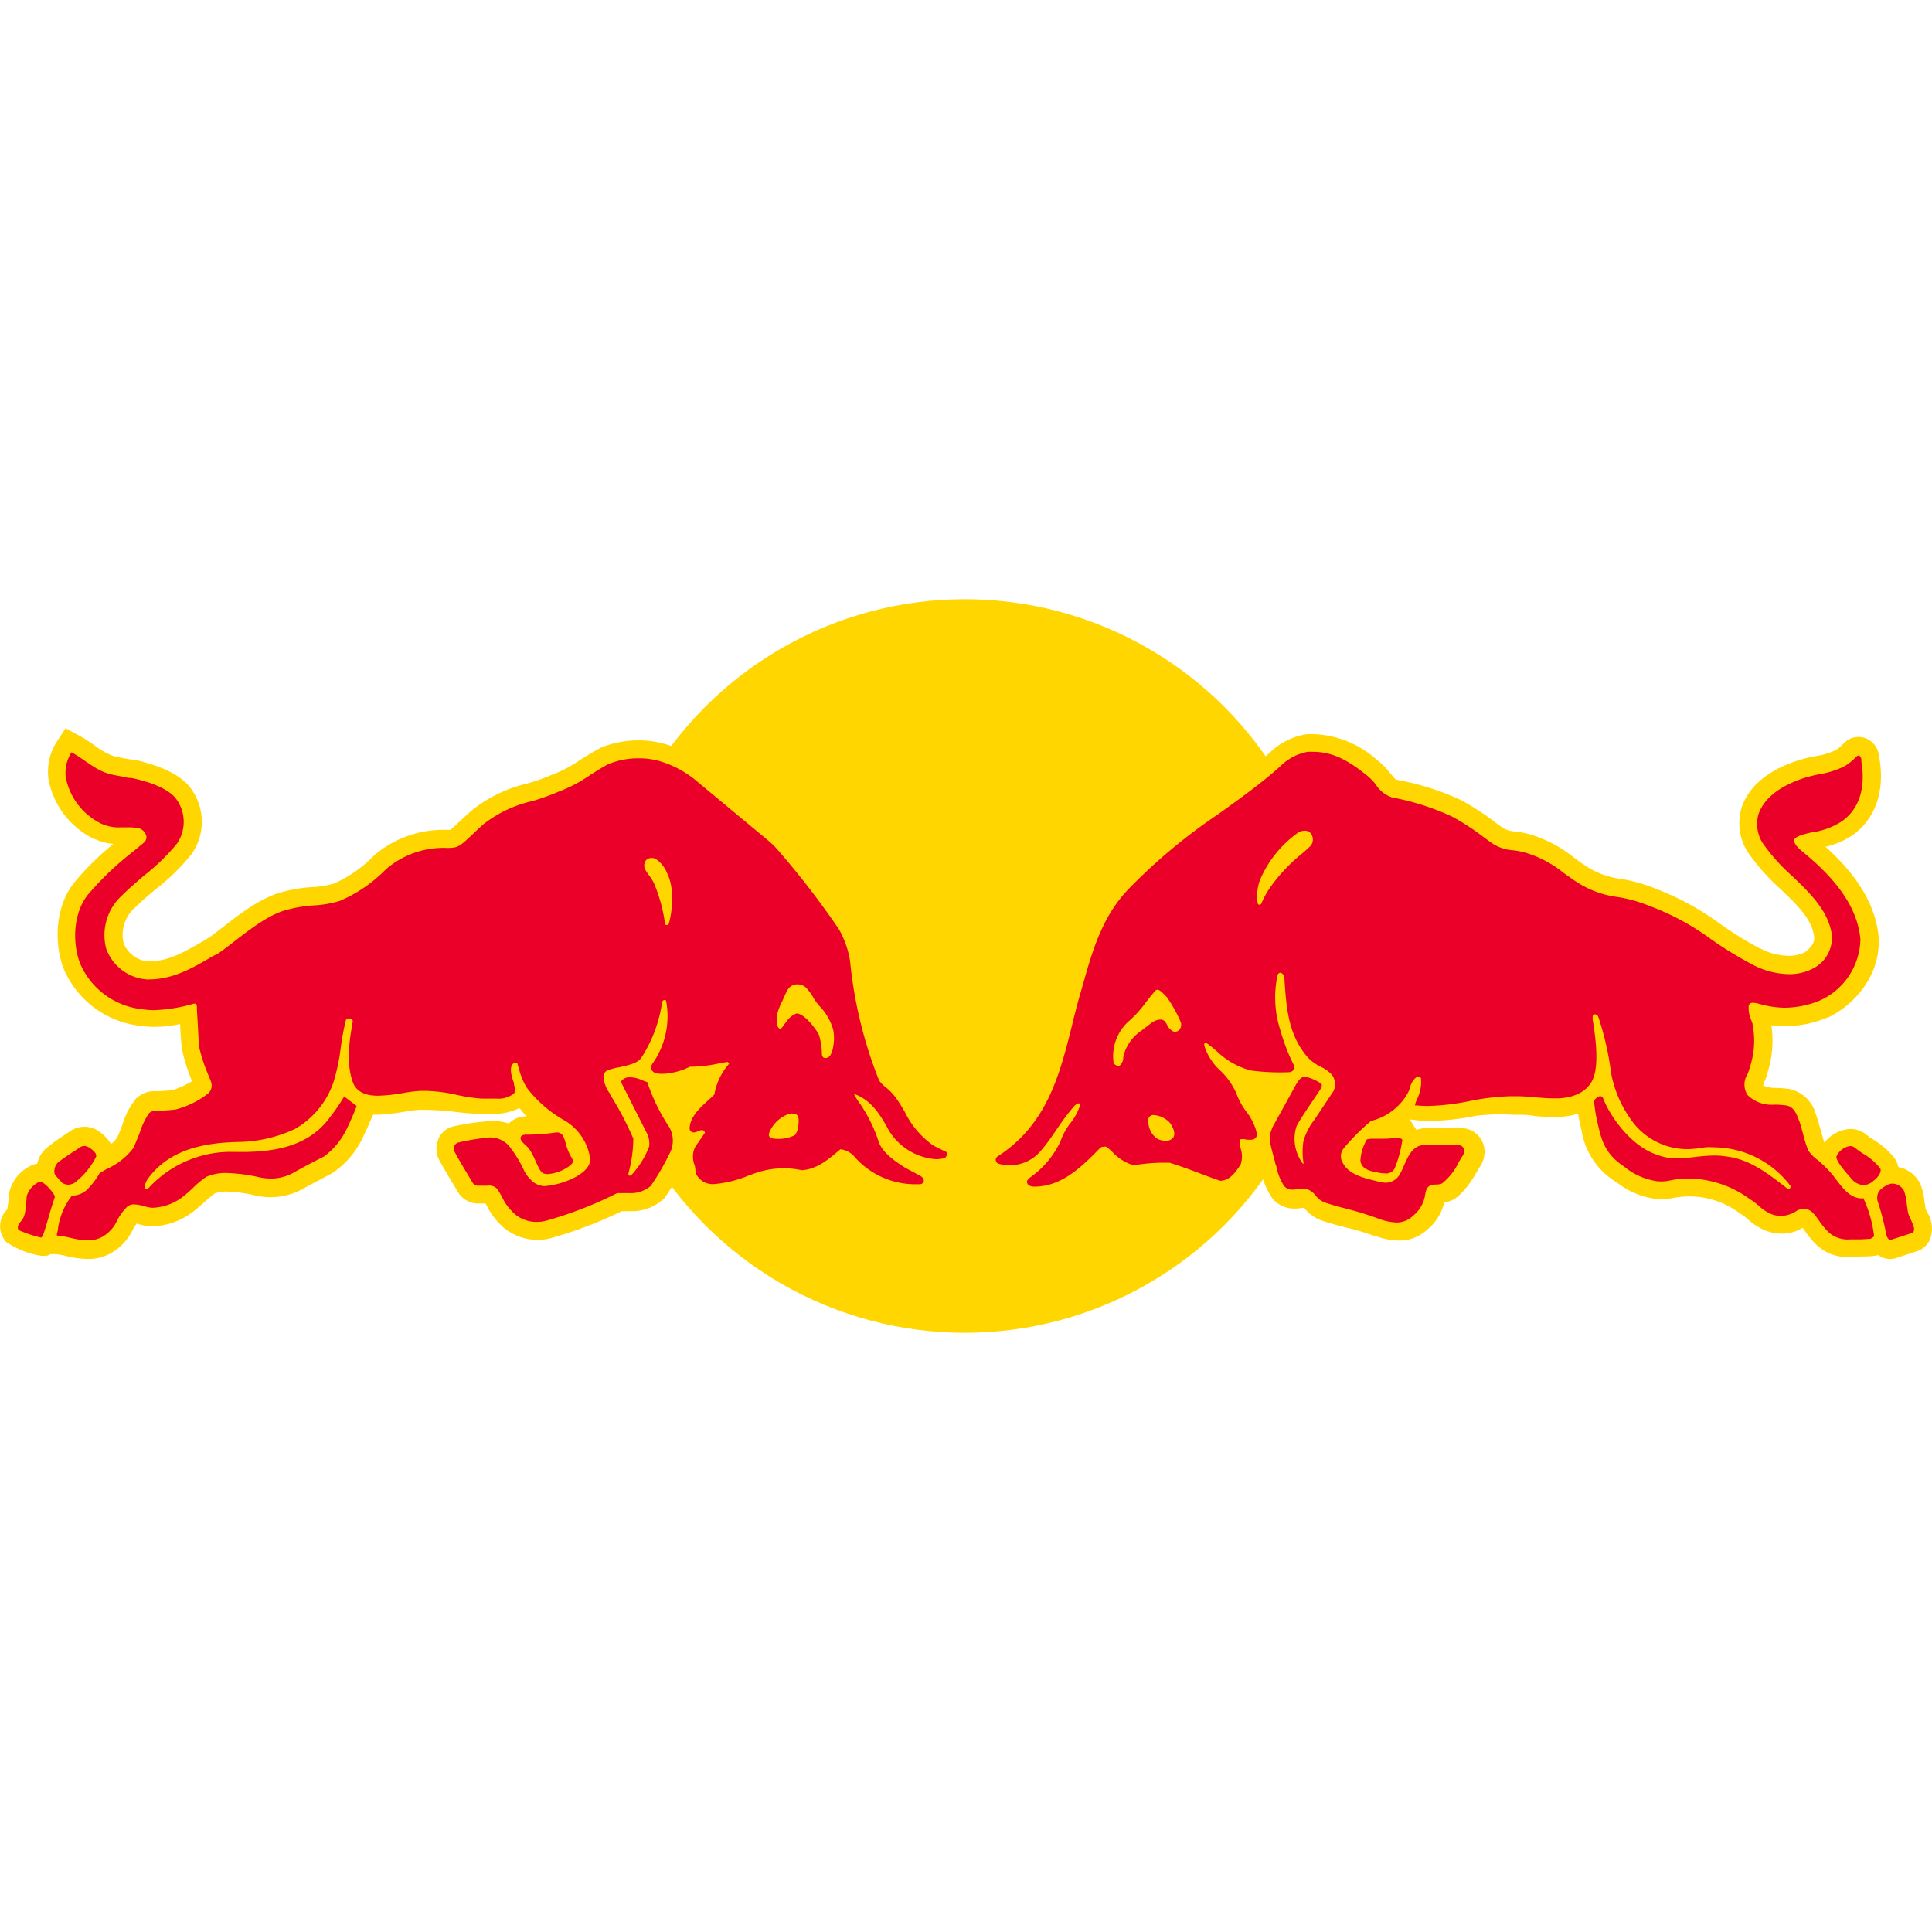 <?xml version="1.0" encoding="UTF-8"?> <svg xmlns="http://www.w3.org/2000/svg" viewBox="0 0 200 200"> <defs> <style>.a{fill:#ffd600;}.b{fill:#ea0029;}</style> </defs> <circle class="a" cx="99.87" cy="100" r="37.97"></circle> <path class="a" d="M199.47,125.43v0l-.14-.3c0-.2-.07-.44-.1-.68v0a6.64,6.64,0,0,0-.41-1.82,3.23,3.23,0,0,0-2.31-1.82,2.51,2.51,0,0,0-.36-.88,8.25,8.25,0,0,0-2.29-2c-.2-.13-.42-.28-.5-.35l-.19-.15a2.6,2.6,0,0,0-1.63-.56,3.67,3.67,0,0,0-2.68,1.42c-.11-.28-.29-1-.39-1.34s-.28-1-.42-1.4l0,0a.64.64,0,0,0-.06-.16,3.64,3.64,0,0,0-2.7-2.65,12.53,12.53,0,0,0-1.43-.12,3.12,3.12,0,0,1-1.35-.25,2.45,2.45,0,0,1,.15-.4,8.49,8.49,0,0,0,.37-1.11,10.93,10.93,0,0,0,.34-4.73,10,10,0,0,0,1.38.1,11.42,11.42,0,0,0,4.45-.91l.07,0c2.7-1.31,5.35-4.31,5.21-8.06V97c-.31-3.24-2.12-6.31-5.51-9.34a8.24,8.24,0,0,0,2.68-1.12c2.45-1.65,3.51-4.59,2.9-8.09l-.05-.23a2.14,2.14,0,0,0-2.1-1.93,2.11,2.11,0,0,0-1.44.57l-.25.24a4,4,0,0,1-.63.53,7.25,7.25,0,0,1-2.1.64,15.27,15.27,0,0,0-2,.5c-3,1-5,2.68-5.7,4.87a5.54,5.54,0,0,0,.54,4.39l.06.11A21.69,21.69,0,0,0,184.28,92c1.64,1.57,3.19,3,3.5,4.83.06.32.16.92-.93,1.74a3.48,3.48,0,0,1-1.68.37,6.35,6.35,0,0,1-2.89-.73l-.05,0a38.61,38.61,0,0,1-4-2.45A28.24,28.24,0,0,0,171.41,92a17.17,17.17,0,0,0-3.5-1,8.63,8.63,0,0,1-3.64-1.28l-.13-.09c-.4-.26-.82-.56-1.22-.86a13.35,13.35,0,0,0-4.28-2.32,9.94,9.94,0,0,0-1.74-.37,2.88,2.88,0,0,1-1.27-.34c-.28-.19-.55-.39-.82-.59l0,0a26.42,26.42,0,0,0-3.58-2.33,27.44,27.44,0,0,0-6.65-2.1c-.13,0-.45-.42-.67-.68a7.11,7.11,0,0,0-1.4-1.4A10.32,10.32,0,0,0,136,76l-.71,0a7.07,7.07,0,0,0-3.93,2c-2,1.74-4.16,3.31-6.26,4.83a60.91,60.91,0,0,0-9.54,8c-3.08,3.18-4.19,7.14-5.18,10.63-.14.5-.28,1-.44,1.53-.27,1-.51,1.95-.75,2.9-1.2,4.85-2.34,9.43-6.87,12.37a2.25,2.25,0,0,0-1,2.14,2.3,2.3,0,0,0,1.48,1.9,5.3,5.3,0,0,0,1.74.28,2.16,2.16,0,0,0,.54,1.34,2.57,2.57,0,0,0,2,.86h.08c3.12,0,5.34-1.8,7.26-3.65a5.88,5.88,0,0,0,2.67,1.46l.31.06.35,0a17.31,17.31,0,0,1,3.12-.24c.92.29,1.85.64,2.79,1,.71.27,1.45.55,2.2.8l.37.12h.33c2-.08,3.18-1.88,3.62-2.56l.08-.13.06-.14a3.85,3.85,0,0,0,.16-.48h0l.12.43a6.94,6.94,0,0,0,1.16,2.66,2.91,2.91,0,0,0,2.27,1h0a4.94,4.94,0,0,0,.86-.08h.1l.09.1a4.05,4.05,0,0,0,1.78,1.23c.83.28,1.67.5,2.49.71a25.42,25.42,0,0,1,3,.9l.1,0a7.2,7.2,0,0,0,2.39.45,4.15,4.15,0,0,0,2.83-1.07,5.1,5.1,0,0,0,1.83-2.86,3.48,3.48,0,0,0,.61-.16c1.39-.46,2.75-3,2.76-3,.1-.19.21-.36.3-.51a2.77,2.77,0,0,0,.51-1.62,2.44,2.44,0,0,0-2.4-2.42h-.22c-.11,0-2.72,0-3.47,0h-.07a3.51,3.51,0,0,0-.89.18l-.05-.07c-.2-.24-.42-.8-.7-1a.47.47,0,0,0,.1,0l.73.08a13.37,13.37,0,0,0,1.42.07,25.79,25.79,0,0,0,4.63-.53,21,21,0,0,1,3.88-.11H157c.56,0,1.12,0,1.73.1s1.29.12,2,.12l.74,0a7.7,7.7,0,0,0,1.91-.34c0,.32.13.72.22,1.22l.1.41a7.7,7.7,0,0,0,3.47,5.37l.39.26a8,8,0,0,0,3.77,1.55,6.11,6.11,0,0,0,1.89-.08,8.72,8.72,0,0,1,6.89,1.59l.18.12a3.61,3.61,0,0,1,.62.48,6.27,6.27,0,0,0,1.85,1.18,4.54,4.54,0,0,0,1.66.32h0a4,4,0,0,0,2.19-.6h0l.22.3a9.6,9.6,0,0,0,1.3,1.55,4.75,4.75,0,0,0,3.43,1.18c.44,0,.86,0,1.24-.06l.42,0,.66-.05a4.66,4.66,0,0,0,.55-.09,2.17,2.17,0,0,0,1.23.4,2.25,2.25,0,0,0,.58-.08l2.18-.72a2.19,2.19,0,0,0,1.36-1.2A3.22,3.22,0,0,0,199.47,125.43ZM131,114.65l-.17-.25c-.07-.1-.14-.2-.22-.33a7.15,7.15,0,0,1-.74-1.27c.65.06,1.34.13,2.06.16Z"></path> <path class="a" d="M98.67,117.51l-1.14-.57a7.9,7.9,0,0,1-2.34-2.87c-.33-.55-.67-1.12-1-1.65a8,8,0,0,0-1.26-1.32l-.24-.22a43,43,0,0,1-2.84-11.56,11.64,11.64,0,0,0-1.38-4.06l0,0a86.13,86.13,0,0,0-6.73-8.71c-.17-.18-.35-.36-.52-.52L81,85.87l-8-6.7-.12-.09a12.29,12.29,0,0,0-3.63-1.94,10.31,10.31,0,0,0-7,.24l-.14.07c-.69.37-1.34.78-2,1.18a13.25,13.25,0,0,1-2.79,1.51l-.17.06a22.07,22.07,0,0,1-2.56.91A14.37,14.37,0,0,0,48.71,84l-1.09,1c-.43.41-.84.79-1,.91h-.35a11,11,0,0,0-7.49,2.6l-.08.07a13.06,13.06,0,0,1-4.12,2.88,9.77,9.77,0,0,1-2.12.37h-.08a14.51,14.51,0,0,0-2.95.46c-2.29.53-4.51,2.25-6.29,3.64-.79.61-1.3,1-1.52,1.14l-.51.31c-2,1.15-3.65,2.14-5.69,2.14h-.1a3,3,0,0,1-2.52-1.87,3.71,3.71,0,0,1,1.12-3.64c.68-.68,1.48-1.37,2.26-2a22.73,22.73,0,0,0,3.66-3.6,5.83,5.83,0,0,0-.35-7.13c-1.32-1.45-3.61-2.16-5.45-2.61l-.15,0-.34-.06-.1,0-.62-.11-1-.2a7.54,7.54,0,0,1-2-1.1,14.7,14.7,0,0,0-1.55-1l-1.5-.81-.93,1.43A5.78,5.78,0,0,0,5,80.47v.1a8.65,8.65,0,0,0,4.78,6.3l.06,0,.26.11a5.46,5.46,0,0,0,1.64.38,28.77,28.77,0,0,0-3.8,3.7c-2.25,2.49-2.39,6.52-1.35,9.22a9.79,9.79,0,0,0,7.84,5.9,10.09,10.09,0,0,0,1.57.12,13.36,13.36,0,0,0,2.65-.29v0a24.82,24.82,0,0,0,.21,2.69,18,18,0,0,0,1,3.16l0,.08a9.59,9.59,0,0,1-2,.91c-.52.06-1.09.09-1.51.11l-.63,0a2.86,2.86,0,0,0-1.64.77,7.76,7.76,0,0,0-1.39,2.65c-.19.49-.38,1-.57,1.4a2.76,2.76,0,0,1-.63.65,4.59,4.59,0,0,0-1.18-1.27h0l0,0a2.63,2.63,0,0,0-3.05-.06l-.41.28-.11.07a20.94,20.94,0,0,0-1.94,1.41,3,3,0,0,0-.95,1.61,1.69,1.69,0,0,0-.49.13,4.11,4.11,0,0,0-2.44,3,13,13,0,0,1-.16,1.57l-.11.13a2.41,2.41,0,0,0,0,3.27A8.93,8.93,0,0,0,4.25,130h.12l.31,0,.14,0a1.6,1.6,0,0,0,.42-.17l.58,0a8.39,8.39,0,0,1,1.07.2,10.43,10.43,0,0,0,2.19.3,4.89,4.89,0,0,0,2.33-.56,5.57,5.57,0,0,0,2.33-2.46,7.16,7.16,0,0,1,.4-.64l.2.05a5.72,5.72,0,0,0,1.24.23,7.22,7.22,0,0,0,4.66-1.72c.35-.27.67-.58,1-.85a9.79,9.79,0,0,1,1-.84,3.43,3.43,0,0,1,1.24-.19,15.7,15.7,0,0,1,2.69.34,7,7,0,0,0,5.1-.57c.77-.44,1.55-.84,2.17-1.17l.11-.06c.34-.18.64-.33.88-.47a9,9,0,0,0,3.21-3.85c.33-.64.82-1.85,1-2.18H39a18.31,18.31,0,0,0,2.82-.3c.6-.09,1.17-.18,1.61-.2h.07l.53,0a31,31,0,0,1,3.1.21c.8.09,1.34.16,2.39.21l.46,0c.33,0,.71,0,1.12,0a5.94,5.94,0,0,0,2.66-.6c.21.19.54.67.77.86h-.1a2.39,2.39,0,0,0-1.75.74,5.28,5.28,0,0,0-2.48-.21,22.21,22.21,0,0,0-3.09.47,2.2,2.2,0,0,0-1.7,1.28,2.6,2.6,0,0,0,.12,2.35c.55,1,1.08,1.87,1.65,2.81l.24.41a2.44,2.44,0,0,0,2.24,1.16l.55,0h.06l.1.19a7.44,7.44,0,0,0,1.8,2.34,5.5,5.5,0,0,0,5.08,1,44.63,44.63,0,0,0,7.12-2.73h.49l.46,0a4.86,4.86,0,0,0,3.41-1.3l.1-.11.08-.12c.42-.61.81-1.23,1.17-1.85l.06.22,0,.05a3.69,3.69,0,0,0,3.58,2.32h.08a13.73,13.73,0,0,0,4.16-1l.08,0,.51-.18.12-.05a7.19,7.19,0,0,1,3.86-.2l.21,0h.21A7.15,7.15,0,0,0,87,121.22a10.26,10.26,0,0,0,7.73,3.26h.35l.5,0,.14,0a2.22,2.22,0,0,0,1.78-2,2.16,2.16,0,0,0,0-.57l.55-.1a2.28,2.28,0,0,0,1.8-1.88A2.15,2.15,0,0,0,98.67,117.51Zm-26.61-5.12-.27.25a10.5,10.5,0,0,0-1.66,1.8c-.36-.6-.6-1-.8-1.46a9.26,9.26,0,0,0,2.32-.66l.43,0S72.07,112.36,72.06,112.39Z"></path> <path class="b" d="M4.17,122.35H4.06a2.41,2.41,0,0,0-1.29,1.46c-.15,2-.21,2.19-.75,2.79-.15.17-.25.56-.08.74a12.28,12.28,0,0,0,2.31.77h0c.17-.05.31-.5.71-1.86.21-.74.45-1.57.72-2.33,0,0,0-.12-.16-.37S4.59,122.35,4.17,122.35Zm2.15,0a1.15,1.15,0,0,0,.73.29,1.46,1.46,0,0,0,.61-.16,7.67,7.67,0,0,0,2.28-2.72c.12-.33-.25-.63-.73-1l-.06,0a.77.77,0,0,0-.85,0l-.53.36A20.65,20.65,0,0,0,6,120.34a1.29,1.29,0,0,0-.37.82.71.71,0,0,0,.11.51S6.23,122.23,6.32,122.31Zm91.52-3.15-1.2-.6a9.19,9.19,0,0,1-3-3.54c-.31-.52-.63-1.06-1-1.55a6,6,0,0,0-1-1,3,3,0,0,1-.64-.67,45.23,45.23,0,0,1-3-12.35,9.93,9.93,0,0,0-1.14-3.27,86.51,86.51,0,0,0-6.5-8.41c-.15-.16-.32-.33-.47-.47l-.12-.12-7.94-6.6a10.85,10.85,0,0,0-3.2-1.72,7.58,7.58,0,0,0-2.5-.4,8.11,8.11,0,0,0-3.17.61c-.63.33-1.25.73-1.85,1.11a14.67,14.67,0,0,1-3.2,1.7,25.33,25.33,0,0,1-2.77,1A12.79,12.79,0,0,0,50,85.36c-.43.39-.78.73-1.07,1-1.37,1.29-1.51,1.42-2.63,1.42A9.11,9.11,0,0,0,39.94,90a14.78,14.78,0,0,1-4.76,3.26,11.28,11.28,0,0,1-2.57.46,13.92,13.92,0,0,0-2.77.43c-1.89.43-3.89,2-5.58,3.3-.55.43-1.29,1-1.64,1.23L22,99c-2.1,1.23-4.09,2.39-6.63,2.39h-.18A4.86,4.86,0,0,1,11,98.23a5.55,5.55,0,0,1,1.58-5.49c.73-.73,1.56-1.44,2.37-2.13a21.67,21.67,0,0,0,3.38-3.29,4,4,0,0,0-.23-4.79c-1.11-1.22-3.6-1.82-4.53-2l-.16,0c-.09,0-.26,0-.35-.07-.59-.11-1.15-.19-1.73-.34-1.48-.4-2.62-1.54-3.93-2.24a4,4,0,0,0-.6,2.55,6.77,6.77,0,0,0,3.71,4.85l.23.09a4.36,4.36,0,0,0,1.76.28h.73a4.71,4.71,0,0,1,1.16.1,1.08,1.08,0,0,1,.77.89c0,.26-.09.46-.42.72l-.93.77a31.81,31.81,0,0,0-4.51,4.26c-1.76,1.91-1.84,5.22-1,7.37a7.9,7.9,0,0,0,6.37,4.71,8.08,8.08,0,0,0,1.31.1,16.65,16.65,0,0,0,4.08-.67l.13,0c.06,0,.17,0,.19.3,0,.59.07,1.25.1,1.89.05,1,.09,2,.17,2.45a17.34,17.34,0,0,0,.94,2.8c.13.31.23.56.27.69a1.13,1.13,0,0,1-.28,1.14,9.21,9.21,0,0,1-3.38,1.68c-.6.08-1.24.11-1.7.14l-.52,0a1,1,0,0,0-.56.26,7.6,7.6,0,0,0-.95,2c-.22.55-.45,1.13-.67,1.6A7,7,0,0,1,11.07,121c-.25.15-.51.29-.76.45l0,0a7.85,7.85,0,0,1-1.39,1.79,2.47,2.47,0,0,1-1.48.54h0l0,0A7.16,7.16,0,0,0,6,127.2c0,.18-.07.36-.11.54l0,.17H6a10.64,10.64,0,0,1,1.29.23,8.5,8.5,0,0,0,1.8.26,3,3,0,0,0,1.49-.36,3.73,3.73,0,0,0,1.57-1.74,5.45,5.45,0,0,1,.91-1.27,1,1,0,0,1,.81-.35,4.14,4.14,0,0,1,1,.17,4.65,4.65,0,0,0,.87.18,5.48,5.48,0,0,0,3.42-1.33c.28-.23.57-.49.84-.75a9.33,9.33,0,0,1,1.35-1.12,4.94,4.94,0,0,1,2.13-.4,17.18,17.18,0,0,1,3.09.38A6.18,6.18,0,0,0,28,122a4.75,4.75,0,0,0,2.32-.57c.79-.45,1.58-.86,2.22-1.2.37-.19.7-.36,1-.51a7.71,7.71,0,0,0,2.45-3.06c.34-.66.91-2.1.92-2.11l0-.07-1.32-1,0,.09a20.31,20.31,0,0,1-1.44,2.1c-2.32,3.18-6.12,3.58-9.16,3.58h-.63a11.55,11.55,0,0,0-9,3.76.24.24,0,0,1-.36,0,.34.34,0,0,1,0-.27,1.88,1.88,0,0,1,.25-.63c2.36-3.35,6.39-3.84,9.64-3.9a14.18,14.18,0,0,0,5.66-1.35,8.86,8.86,0,0,0,4-4.92,20.5,20.5,0,0,0,.73-3.53,27.51,27.51,0,0,1,.52-2.79.28.28,0,0,1,.27-.19.22.22,0,0,1,.1,0c.12,0,.35.11.35.29-.32,1.84-.77,4.36.07,6.47.39.83,1.23,1.24,2.56,1.24a17.43,17.43,0,0,0,2.53-.27,14.69,14.69,0,0,1,1.81-.23q.33,0,.69,0a16.22,16.22,0,0,1,3.06.4,16.52,16.52,0,0,0,2.67.4l.51,0c.32,0,.65,0,1,0a2.6,2.6,0,0,0,1.72-.48c.28-.23.18-.57.06-1l0-.08c0-.07,0-.15-.07-.24-.18-.57-.44-1.43,0-1.83a.44.44,0,0,1,.25-.08.2.2,0,0,1,.21.14c0,.16.1.33.14.49a6.37,6.37,0,0,0,.84,2A12.83,12.83,0,0,0,58.46,116a5.48,5.48,0,0,1,2.64,4c0,.84-.81,1.43-1.42,1.79a8.35,8.35,0,0,1-3.36,1,2.11,2.11,0,0,1-1.15-.45c-.93-.85-.83-1.14-1.43-2.16a12,12,0,0,0-1.08-1.59,2.57,2.57,0,0,0-2.29-.81,22.76,22.76,0,0,0-2.86.48.63.63,0,0,0-.47.36.75.75,0,0,0,.06.68c.53,1,1.06,1.84,1.61,2.77l.25.42a.72.72,0,0,0,.65.25l.41,0,.47,0a1.13,1.13,0,0,1,1,.36c.17.25.32.53.47.79a5.43,5.43,0,0,0,1.36,1.81,3.44,3.44,0,0,0,2.25.79,3.66,3.66,0,0,0,1.1-.16,40.64,40.64,0,0,0,7.22-2.82h.75l.51,0a3.14,3.14,0,0,0,2.21-.74,24.3,24.3,0,0,0,1.92-3.29,2.82,2.82,0,0,0,0-2.8A19.62,19.62,0,0,1,67,112l0,0h-.05a5.27,5.27,0,0,1-.51-.19,3.15,3.15,0,0,0-1.17-.29h0a1.07,1.07,0,0,0-1,.46l0,0,2.66,5.26a2.41,2.41,0,0,1,.27,1.44,9,9,0,0,1-1.81,2.93.4.4,0,0,1-.23.1s-.17,0-.08-.34a14,14,0,0,0,.48-3.5,33.73,33.73,0,0,0-2.42-4.6l0-.06a3.28,3.28,0,0,1-.67-1.83.73.73,0,0,1,.5-.61,6.79,6.79,0,0,1,1.16-.29c.94-.21,1.92-.43,2.27-1a14.26,14.26,0,0,0,2.13-5.66c0-.1.09-.3.24-.3s.17,0,.21.23a8.5,8.5,0,0,1-1.46,6.39.75.75,0,0,0-.1.51.68.68,0,0,0,.25.34c.51.35,2.38.15,3.73-.56a14.2,14.2,0,0,0,3-.34l.89-.16a.37.37,0,0,1,.18.2,6.44,6.44,0,0,0-1.52,3.17c-.22.23-.47.45-.71.67-.87.79-1.8,1.68-1.85,2.82a.42.42,0,0,0,.42.44,1.08,1.08,0,0,0,.44-.12,1,1,0,0,1,.46-.12.31.31,0,0,1,.26.28l-1,1.45a2.32,2.32,0,0,0-.07,1.88c.11.34.06.61.16.92a1.91,1.91,0,0,0,1.83,1.06,12,12,0,0,0,3.61-.89l.61-.22a8.91,8.91,0,0,1,4.89-.33c1.6-.1,2.79-1.15,4-2.17a2.32,2.32,0,0,1,1.54.87,8.36,8.36,0,0,0,6.45,2.75H95l.27,0c.27-.06.34-.19.36-.36s-.14-.41-.44-.55l-1.46-.78c-1.18-.75-2.46-1.64-2.81-2.83a15.17,15.17,0,0,0-1.62-3.4c-.1-.17-.22-.34-.34-.51a6.45,6.45,0,0,1-.57-.93h0C90,113.81,90.93,115,92,117A6.23,6.23,0,0,0,96.88,120a3.77,3.77,0,0,0,.76-.08.46.46,0,0,0,.38-.36A.36.36,0,0,0,97.84,119.16ZM69.27,95.5c0,.15-.14.26-.24.26s-.16,0-.2-.23a16.42,16.42,0,0,0-1.15-4.14,5.41,5.41,0,0,0-.52-.81c-.36-.49-.66-.91-.32-1.48a.75.75,0,0,1,.64-.28.91.91,0,0,1,.37.08,3.13,3.13,0,0,1,1.22,1.52C70.09,92.51,69.28,95.47,69.27,95.5Zm13.35,21.15a1.6,1.6,0,0,1-.34.86,3.65,3.65,0,0,1-1.83.38c-.53,0-.71-.1-.82-.26s.07-.54.07-.54a3.43,3.43,0,0,1,1.94-1.77,1.13,1.13,0,0,1,.79.05C82.82,115.56,82.64,116.52,82.62,116.65Zm3.64-8.35a2.61,2.61,0,0,1-.26.85.61.61,0,0,1-.55.38c-.4,0-.37-.47-.37-.54a7,7,0,0,0-.3-1.85c-.27-.6-1.58-2.29-2.34-2.22a2.19,2.19,0,0,0-1,.8c-.45.57-.45.64-.58.73s-.32,0-.38-.3a2.51,2.51,0,0,1,0-1.27,6.43,6.43,0,0,1,.51-1.26s.39-.91.54-1.14a1.14,1.14,0,0,1,1-.58,1.28,1.28,0,0,1,1.11.58,4.15,4.15,0,0,1,.63.93,6.74,6.74,0,0,0,.81,1,5.87,5.87,0,0,1,1.17,2.18A4.51,4.51,0,0,1,86.26,108.3ZM54.82,119a7.19,7.19,0,0,1,.6,1.15c.3.66.55,1.23.86,1.33a1.4,1.4,0,0,0,.43.06,4.27,4.27,0,0,0,2.34-.92c.39-.33.26-.54.09-.84a2.45,2.45,0,0,1-.18-.33,5.39,5.39,0,0,1-.39-1.07c-.19-.67-.35-1.24-1.07-1.14a21,21,0,0,1-3.12.22s-.36,0-.47.24.16.54.45.81A2.65,2.65,0,0,1,54.82,119Z"></path> <path class="b" d="M197.79,126.21a4.53,4.53,0,0,1-.26-.64c-.06-.3-.1-.62-.14-.93a5.35,5.35,0,0,0-.28-1.34,1.36,1.36,0,0,0-1.2-.77,1,1,0,0,0-.49.12c-.75.37-1.19.77-1.07,1.61a29.48,29.48,0,0,1,.88,3.31c0,.18.16.78.45.78h.06l2.15-.7a.35.35,0,0,0,.22-.19C198.24,127.16,198,126.68,197.79,126.21Zm-3.17-5.29a6.52,6.52,0,0,0-1.79-1.52,5.81,5.81,0,0,1-.68-.49l-.13-.09a.78.78,0,0,0-.49-.18,1.84,1.84,0,0,0-1.43,1.1c0,.41.56,1.14,1.32,2l.17.2a1.84,1.84,0,0,0,1.24.74h0a1.59,1.59,0,0,0,1.17-.5C194.28,122,194.89,121.32,194.62,120.92Zm-50.25-3.12a7.85,7.85,0,0,1-1.17.08h-.6l-.45,0a3.16,3.16,0,0,0-.64.06h0l0,0a4.76,4.76,0,0,0-.68,2.2c.1.9,1,1.08,1.71,1.22a4.27,4.27,0,0,0,.83.11,1,1,0,0,0,1-.5,12.44,12.44,0,0,0,.77-2.76.29.29,0,0,0,0-.26.69.69,0,0,0-.49-.17Zm48.56,6.31,0-.06h-.07c-1.24.07-2-.93-2.75-1.9a11.14,11.14,0,0,0-.72-.89,12.65,12.65,0,0,0-1.19-1.15,4,4,0,0,1-1-1,11.72,11.72,0,0,1-.55-1.74c-.14-.49-.26-1-.37-1.26,0-.06-.05-.13-.08-.2-.22-.59-.5-1.34-1.27-1.47a9.71,9.71,0,0,0-1.21-.09,3.54,3.54,0,0,1-2.82-1,2,2,0,0,1,0-2.15,6.78,6.78,0,0,0,.3-.9,8.59,8.59,0,0,0,.23-4.21c0-.19-.11-.37-.17-.56a3.06,3.06,0,0,1-.23-1.46.44.44,0,0,1,.48-.26,2.49,2.49,0,0,1,.63.12l.41.1a9.48,9.48,0,0,0,2.15.29,9.63,9.63,0,0,0,3.72-.76,7.11,7.11,0,0,0,4.17-6.33c-.28-3-2.11-5.81-5.59-8.73l-.27-.22c-.45-.38-1-.85-1-1.27s1.07-.67,1.76-.83l.42-.1.17,0a7.63,7.63,0,0,0,2.5-1c2.48-1.67,2.39-4.61,2.11-6.23,0,0,0-.1,0-.16,0-.21-.11-.47-.3-.47a.3.3,0,0,0-.19.09,2.13,2.13,0,0,0-.22.21,5.72,5.72,0,0,1-1,.78,8.84,8.84,0,0,1-2.65.85,14.47,14.47,0,0,0-1.75.45c-2.47.85-4,2.1-4.55,3.71a3.72,3.72,0,0,0,.41,2.92,19.59,19.59,0,0,0,3.11,3.48c1.78,1.71,3.62,3.47,4.05,5.86a3.55,3.55,0,0,1-1.73,3.59,5.26,5.26,0,0,1-2.71.68,8.29,8.29,0,0,1-3.77-1,40.12,40.12,0,0,1-4.19-2.56,26.28,26.28,0,0,0-6.46-3.5,14.89,14.89,0,0,0-3.21-.91,10.09,10.09,0,0,1-4.41-1.63c-.44-.29-.87-.6-1.3-.91a11.49,11.49,0,0,0-3.71-2,8.32,8.32,0,0,0-1.48-.31,4.45,4.45,0,0,1-2.09-.67l-.88-.63a24.4,24.4,0,0,0-3.31-2.17,26.1,26.1,0,0,0-6.25-2,3.17,3.17,0,0,1-1.66-1.31,5.52,5.52,0,0,0-1.08-1.08c-1.76-1.4-3.36-2.33-5.41-2.33a5.49,5.49,0,0,0-.58,0,5.37,5.37,0,0,0-2.84,1.5c-2,1.8-4.26,3.4-6.4,4.94A58.51,58.51,0,0,0,116.86,92c-2.76,2.85-3.77,6.42-4.74,9.86-.14.51-.29,1-.44,1.53-.26.94-.5,1.91-.73,2.85-1.27,5.09-2.58,10.17-7.67,13.47a.42.42,0,0,0,.1.76,4.2,4.2,0,0,0,4.39-1.37c1.33-1.55,2-3,3.53-4.7.06,0,.24-.22.38-.18s.15.1.1.28a5.77,5.77,0,0,1-1,1.8,6.67,6.67,0,0,0-1,1.85,9.44,9.44,0,0,1-3.06,3.68,1.6,1.6,0,0,0-.3.27c-.11.13-.11.2-.11.2,0,.32.23.52.74.54h0c2.85,0,4.88-2,6.83-4a.46.46,0,0,1,.33-.12.52.52,0,0,1,.31,0,4.53,4.53,0,0,1,.67.57,4.9,4.9,0,0,0,2.16,1.34h0a20.34,20.34,0,0,1,2.94-.27c.27,0,.54,0,.77,0,1,.31,2.08.7,3.08,1.08.71.27,1.44.55,2.17.79h0c1,0,1.63-.92,2.13-1.7a2.64,2.64,0,0,0,0-1.62,3.94,3.94,0,0,1-.11-.94,1.14,1.14,0,0,1,.67,0,2.76,2.76,0,0,0,.67,0,.56.56,0,0,0,.43-.69,6,6,0,0,0-1.13-2.27,7.12,7.12,0,0,1-1-1.87,7.36,7.36,0,0,0-1.62-2.29,5.81,5.81,0,0,1-1.66-2.54s-.06-.21,0-.29.27,0,.27,0c.34.25.69.53,1,.8a7.93,7.93,0,0,0,3.55,2,23,23,0,0,0,4,.17.53.53,0,0,0,.45-.68,20.32,20.32,0,0,1-1.43-3.7,11,11,0,0,1-.28-5.66.34.34,0,0,1,.32-.26h0a.62.62,0,0,1,.4.52l0,.26c.19,2.72.37,5.29,2,7.48a4.46,4.46,0,0,0,1.69,1.45,4,4,0,0,1,1.23.87,1.7,1.7,0,0,1,.16,1.67l-2,3a6.56,6.56,0,0,0-1.12,2.18,7.45,7.45,0,0,0,0,2.21v.17a.37.37,0,0,1-.15-.17,4.26,4.26,0,0,1-.57-3.72c.27-.63,1.93-3,2.42-3.76.15-.24.28-.49.15-.66a4.79,4.79,0,0,0-1.74-.75h-.07a1.27,1.27,0,0,0-.64.59l-.12.16-2.52,4.57-.05.17a2.3,2.3,0,0,0-.15,1.38c.14.69.35,1.42.51,2,0,.15.09.3.13.45a5.59,5.59,0,0,0,.79,2,1.07,1.07,0,0,0,.87.39,3.81,3.81,0,0,0,.57-.06,2.63,2.63,0,0,1,.92,0,2,2,0,0,1,.92.68,2.17,2.17,0,0,0,1,.73c.78.26,1.59.47,2.38.68a29.79,29.79,0,0,1,3.18,1,6,6,0,0,0,1.82.37,2.4,2.4,0,0,0,1.67-.67,3.46,3.46,0,0,0,1.29-2.26c.16-.87.45-.93,1.08-1a1.61,1.61,0,0,0,.65-.1,6.32,6.32,0,0,0,1.7-2.13c.13-.25.27-.48.4-.68a1,1,0,0,0,.2-.57.59.59,0,0,0-.62-.6h-.16s-2.69,0-3.43,0c-1.1.06-1.58,1.12-2,2.06a6.62,6.62,0,0,1-.48,1,1.66,1.66,0,0,1-1.56.83,5.2,5.2,0,0,1-.89-.18c-1.45-.36-3-.72-3.56-2.16a1.29,1.29,0,0,1,.21-1.19,22,22,0,0,1,2.85-2.86,6,6,0,0,0,3.72-2.74,3.18,3.18,0,0,0,.34-.78,1.71,1.71,0,0,1,.63-1c.23-.12.42-.08.48.12a4.14,4.14,0,0,1-.43,2.2c-.07.16-.13.32-.18.47l0,.12h.12q.6.06,1.23.06a23.86,23.86,0,0,0,4.3-.51,24.46,24.46,0,0,1,4.25-.5H157c.65,0,1.28.06,1.89.11s1.22.11,1.84.11c.22,0,.43,0,.63,0,1.87-.08,3.23-.93,3.64-2.27.38-1.15.34-3.12-.13-5.89,0-.13,0-.21,0-.23a.09.09,0,0,1,0,0c0-.11,0-.21.13-.28s.36,0,.45.22a30.11,30.11,0,0,1,1.33,5.84,12.06,12.06,0,0,0,2,4.73,7.12,7.12,0,0,0,6,3.14,12.83,12.83,0,0,0,1.75-.19,4.9,4.9,0,0,1,.82,0,10,10,0,0,1,8,4,.18.18,0,0,1,0,.13.22.22,0,0,1-.3.16l-.27-.21c-1.8-1.39-3.65-2.83-6-3.12a7.71,7.71,0,0,0-1.31-.11,18.06,18.06,0,0,0-2,.15,17,17,0,0,1-1.86.14,5.42,5.42,0,0,1-2.1-.38c-2.68-.88-4.87-4-5.57-5.87a.32.32,0,0,0-.28-.18.41.41,0,0,0-.23.07c-.31.19-.36.3-.41.49a16.42,16.42,0,0,0,.34,2.12c.35,1.46.59,3.18,2.75,4.59a6.93,6.93,0,0,0,3.43,1.53,4.4,4.4,0,0,0,1.2-.05,9.52,9.52,0,0,1,2.07-.23,10.88,10.88,0,0,1,6.33,2.13,6.37,6.37,0,0,1,.9.67,4.62,4.62,0,0,0,1.32.88,2.79,2.79,0,0,0,1,.19,3,3,0,0,0,1.68-.56,1.71,1.71,0,0,1,.71-.17c.69,0,1.07.53,1.55,1.21a8.39,8.39,0,0,0,1.06,1.27,3,3,0,0,0,2.17.68c.37,0,.74,0,1.11,0l1-.06L194,128v-.09A12.9,12.9,0,0,0,192.93,124.11Zm-71.46-6.38a.9.9,0,0,1-.82.36,1.7,1.7,0,0,1-.93-.26,2.24,2.24,0,0,1-.85-1.77.53.53,0,0,1,.23-.55.5.5,0,0,1,.34-.08,2.51,2.51,0,0,1,1.68.82S121.8,117.15,121.47,117.73Zm.7-11.24a.61.61,0,0,1-.73.28,1.5,1.5,0,0,1-.62-.67c-.17-.31-.32-.58-.73-.55H120a1.83,1.83,0,0,0-.93.44c-.15.12-.74.56-.88.68a4.51,4.51,0,0,0-1.79,2.31,5,5,0,0,0-.12.5,1.12,1.12,0,0,1-.39.85h0l-.13,0a.55.55,0,0,1-.34-.13.4.4,0,0,1-.16-.32,4.86,4.86,0,0,1,1.54-4.12,12.19,12.19,0,0,0,1.9-2.1c.28-.36.57-.73.87-1.07s.6,0,1.22.63a14.33,14.33,0,0,1,1.42,2.54A.87.87,0,0,1,122.17,106.49Zm13.41-18.84c-.3.29-.62.58-1,.88a17.76,17.76,0,0,0-3.08,3.32,9.53,9.53,0,0,0-.9,1.62c0,.06-.09.19-.22.19a.22.22,0,0,1-.17-.09,4.7,4.7,0,0,1,.24-2.51,11.51,11.51,0,0,1,3.92-4.86,1.29,1.29,0,0,1,.69-.2.73.73,0,0,1,.73.44A1,1,0,0,1,135.58,87.65Z"></path> </svg> 